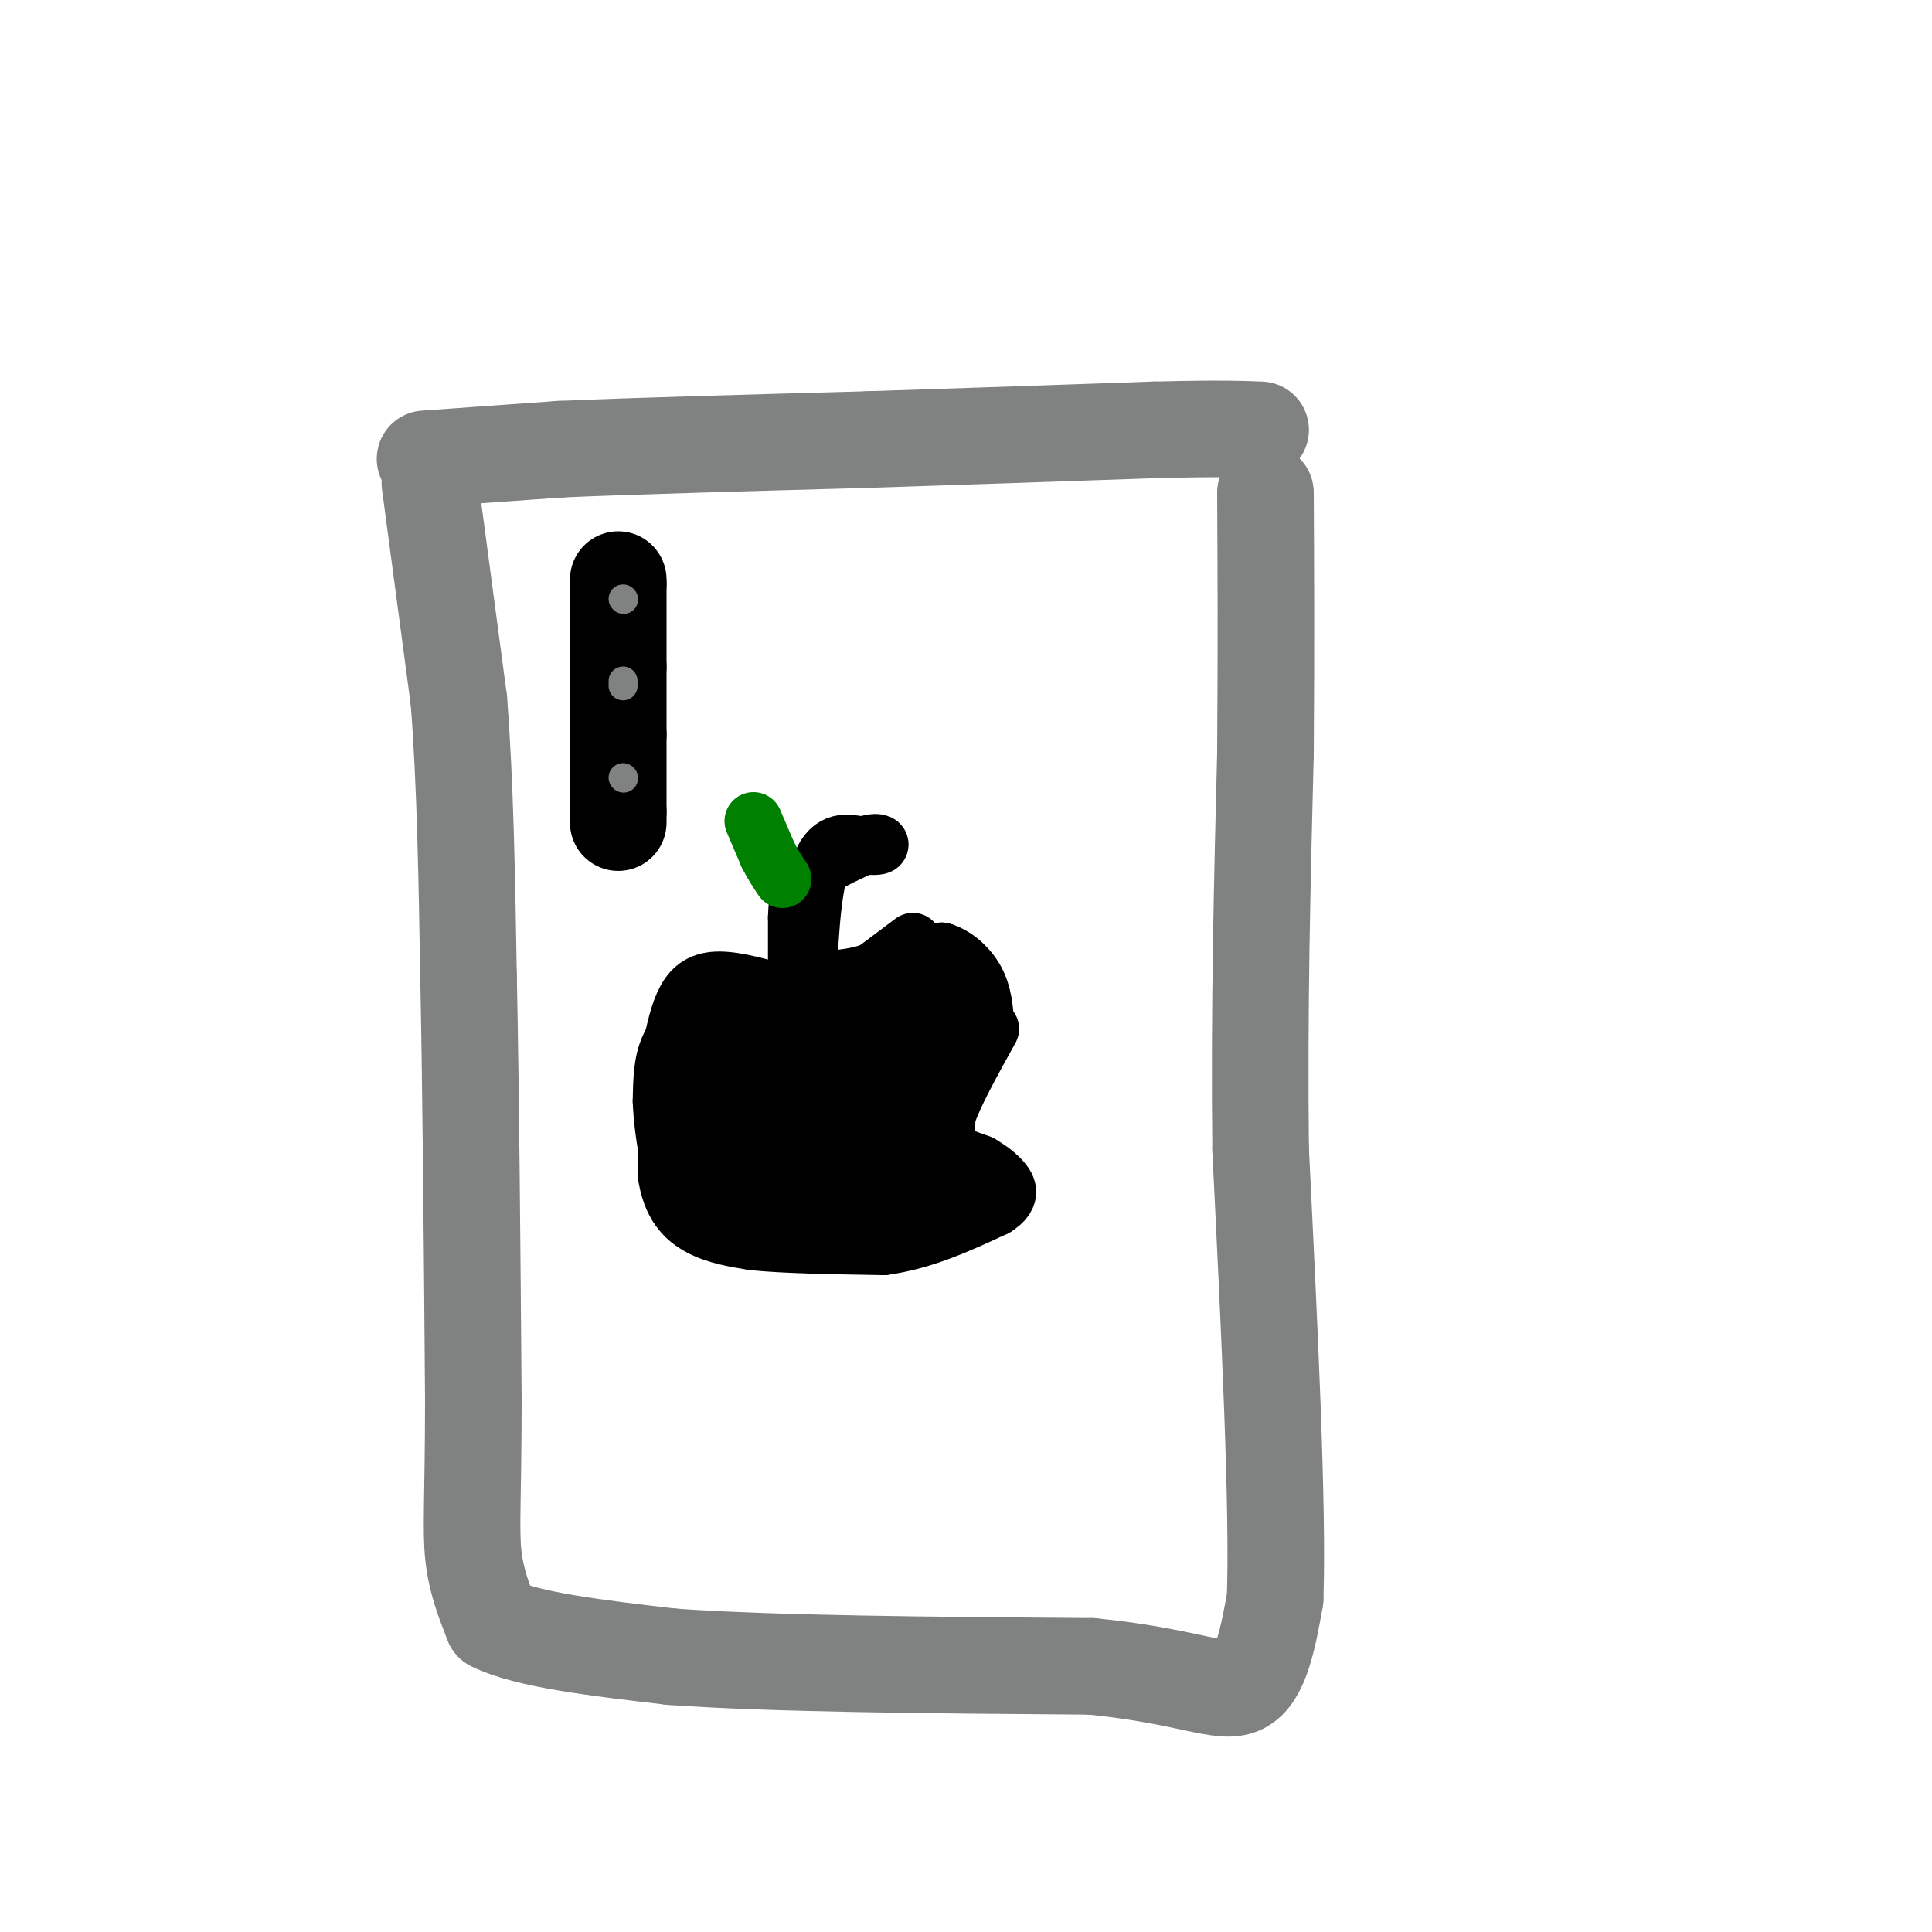 <svg viewBox='0 0 400 400' version='1.1' xmlns='http://www.w3.org/2000/svg' xmlns:xlink='http://www.w3.org/1999/xlink'><g fill='none' stroke='#808282' stroke-width='20' stroke-linecap='round' stroke-linejoin='round'><path d='M89,100c0.000,0.000 6.000,45.000 6,45'/><path d='M95,145c1.333,17.000 1.667,37.000 2,57'/><path d='M97,202c0.500,24.167 0.750,56.083 1,88'/><path d='M98,290c-0.022,20.178 -0.578,26.622 0,32c0.578,5.378 2.289,9.689 4,14'/><path d='M102,336c6.833,3.500 21.917,5.250 37,7'/><path d='M139,343c20.667,1.500 53.833,1.750 87,2'/><path d='M226,345c20.111,2.000 26.889,6.000 31,4c4.111,-2.000 5.556,-10.000 7,-18'/><path d='M264,331c0.667,-18.500 -1.167,-55.750 -3,-93'/><path d='M261,238c-0.333,-29.167 0.333,-55.583 1,-82'/><path d='M262,156c0.167,-22.667 0.083,-38.333 0,-54'/><path d='M88,95c0.000,0.000 28.000,-2.000 28,-2'/><path d='M116,93c15.333,-0.667 39.667,-1.333 64,-2'/><path d='M180,91c20.500,-0.667 39.750,-1.333 59,-2'/><path d='M239,89c13.500,-0.333 17.750,-0.167 22,0'/></g>
<g fill='none' stroke='#000000' stroke-width='20' stroke-linecap='round' stroke-linejoin='round'><path d='M128,120c0.000,0.000 0.000,1.000 0,1'/><path d='M128,121c0.000,3.000 0.000,10.000 0,17'/><path d='M128,138c0.000,5.167 0.000,9.583 0,14'/><path d='M128,152c0.000,5.000 0.000,10.500 0,16'/><path d='M128,168c0.000,3.000 0.000,2.500 0,2'/></g>
<g fill='none' stroke='#808282' stroke-width='6' stroke-linecap='round' stroke-linejoin='round'><path d='M129,124c0.000,0.000 0.100,0.100 0.1,0.1'/><path d='M129,141c0.000,0.000 0.000,1.000 0,1'/><path d='M129,161c0.000,0.000 0.100,0.100 0.1,0.1'/></g>
<g fill='none' stroke='#000000' stroke-width='12' stroke-linecap='round' stroke-linejoin='round'><path d='M171,211c0.000,0.000 14.000,-9.000 14,-9'/><path d='M185,202c3.956,-1.844 6.844,-1.956 9,0c2.156,1.956 3.578,5.978 5,10'/><path d='M199,212c1.133,2.711 1.467,4.489 0,6c-1.467,1.511 -4.733,2.756 -8,4'/><path d='M191,222c-1.911,2.978 -2.689,8.422 -2,12c0.689,3.578 2.844,5.289 5,7'/><path d='M194,241c1.833,1.333 3.917,1.167 6,1'/><path d='M200,242c-1.156,2.822 -7.044,9.378 -14,12c-6.956,2.622 -14.978,1.311 -23,0'/><path d='M163,254c-4.867,-0.444 -5.533,-1.556 -7,-7c-1.467,-5.444 -3.733,-15.222 -6,-25'/><path d='M150,222c-1.022,-7.000 -0.578,-12.000 1,-14c1.578,-2.000 4.289,-1.000 7,0'/><path d='M158,208c1.786,1.929 2.750,6.750 5,9c2.250,2.250 5.786,1.929 10,0c4.214,-1.929 9.107,-5.464 14,-9'/><path d='M161,216c-0.417,-2.000 -0.833,-4.000 -3,-5c-2.167,-1.000 -6.083,-1.000 -10,-1'/><path d='M148,210c-3.467,0.644 -7.133,2.756 -9,6c-1.867,3.244 -1.933,7.622 -2,12'/><path d='M137,228c0.222,6.089 1.778,15.311 4,20c2.222,4.689 5.111,4.844 8,5'/><path d='M149,253c5.000,0.833 13.500,0.417 22,0'/><path d='M171,253c5.179,0.012 7.125,0.042 3,0c-4.125,-0.042 -14.321,-0.155 -19,-1c-4.679,-0.845 -3.839,-2.423 -3,-4'/><path d='M152,248c-0.683,-2.968 -0.892,-8.388 1,-12c1.892,-3.612 5.885,-5.415 5,-6c-0.885,-0.585 -6.650,0.049 -9,2c-2.350,1.951 -1.287,5.217 0,7c1.287,1.783 2.796,2.081 4,1c1.204,-1.081 2.102,-3.540 3,-6'/><path d='M156,234c0.789,-3.085 1.263,-7.796 1,-11c-0.263,-3.204 -1.263,-4.901 -3,-1c-1.737,3.901 -4.211,13.400 -4,14c0.211,0.600 3.105,-7.700 6,-16'/><path d='M156,220c5.833,-3.500 17.417,-4.250 29,-5'/><path d='M185,215c6.048,-2.012 6.667,-4.542 6,-3c-0.667,1.542 -2.619,7.155 -6,10c-3.381,2.845 -8.190,2.923 -13,3'/><path d='M172,225c-3.131,-0.024 -4.458,-1.583 -7,1c-2.542,2.583 -6.298,9.310 -5,12c1.298,2.690 7.649,1.345 14,0'/><path d='M174,238c4.032,-0.843 7.111,-2.950 9,-5c1.889,-2.050 2.589,-4.044 2,-6c-0.589,-1.956 -2.466,-3.873 -7,-1c-4.534,2.873 -11.724,10.535 -13,14c-1.276,3.465 3.362,2.732 8,2'/><path d='M173,242c3.357,-0.786 7.750,-3.750 5,-5c-2.750,-1.250 -12.643,-0.786 -13,0c-0.357,0.786 8.821,1.893 18,3'/><path d='M183,240c3.440,0.762 3.042,1.167 3,2c-0.042,0.833 0.274,2.095 -4,2c-4.274,-0.095 -13.137,-1.548 -22,-3'/><path d='M160,241c-6.622,-3.356 -12.178,-10.244 -15,-15c-2.822,-4.756 -2.911,-7.378 -3,-10'/><path d='M165,210c0.000,0.000 0.000,-20.000 0,-20'/><path d='M165,190c0.178,-4.844 0.622,-6.956 3,-9c2.378,-2.044 6.689,-4.022 11,-6'/><path d='M179,175c2.556,-0.933 3.444,-0.267 3,0c-0.444,0.267 -2.222,0.133 -4,0'/><path d='M178,175c-2.267,-0.400 -5.933,-1.400 -8,4c-2.067,5.400 -2.533,17.200 -3,29'/><path d='M167,208c-0.500,4.833 -0.250,2.417 0,0'/><path d='M163,206c-5.200,-1.489 -10.400,-2.978 -14,-3c-3.600,-0.022 -5.600,1.422 -7,4c-1.400,2.578 -2.200,6.289 -3,10'/><path d='M139,217c-0.667,6.000 -0.833,16.000 -1,26'/><path d='M138,243c0.911,6.356 3.689,9.244 7,11c3.311,1.756 7.156,2.378 11,3'/><path d='M156,257c6.333,0.667 16.667,0.833 27,1'/><path d='M183,258c8.333,-1.167 15.667,-4.583 23,-8'/><path d='M206,250c3.978,-2.444 2.422,-4.556 1,-6c-1.422,-1.444 -2.711,-2.222 -4,-3'/><path d='M203,241c-1.911,-0.822 -4.689,-1.378 -6,-3c-1.311,-1.622 -1.156,-4.311 -1,-7'/><path d='M196,231c1.333,-4.167 5.167,-11.083 9,-18'/><path d='M187,201c-0.667,-1.167 -1.333,-2.333 0,-3c1.333,-0.667 4.667,-0.833 8,-1'/><path d='M195,197c2.711,0.778 5.489,3.222 7,6c1.511,2.778 1.756,5.889 2,9'/><path d='M204,212c0.167,1.833 -0.417,1.917 -1,2'/><path d='M189,195c0.000,0.000 -8.000,6.000 -8,6'/><path d='M181,201c-3.167,1.333 -7.083,1.667 -11,2'/></g>
<g fill='none' stroke='#008000' stroke-width='12' stroke-linecap='round' stroke-linejoin='round'><path d='M156,170c0.000,0.000 3.000,7.000 3,7'/><path d='M159,177c1.000,2.000 2.000,3.500 3,5'/></g>
</svg>